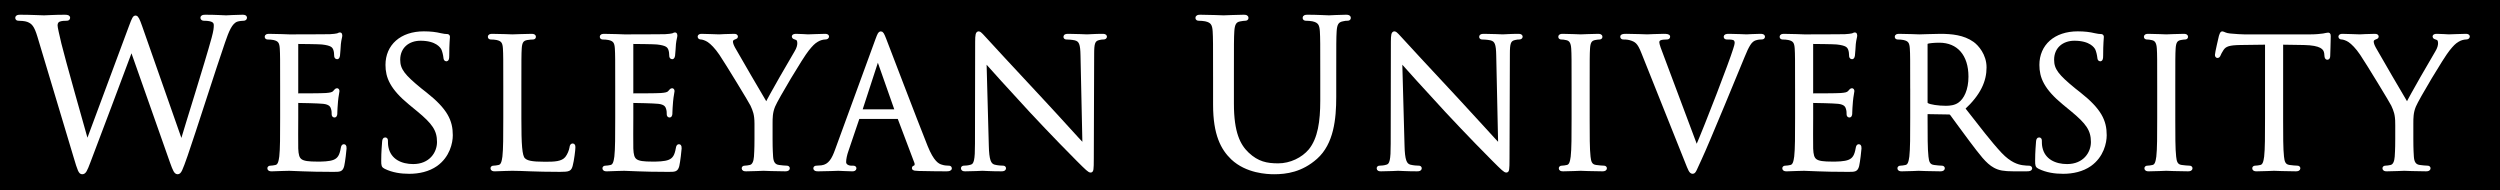 <?xml version="1.0" encoding="utf-8"?>
<!-- Generator: Adobe Illustrator 15.0.0, SVG Export Plug-In . SVG Version: 6.00 Build 0)  -->
<!DOCTYPE svg PUBLIC "-//W3C//DTD SVG 1.1//EN" "http://www.w3.org/Graphics/SVG/1.1/DTD/svg11.dtd">
<svg version="1.1" id="Layer_1" xmlns="http://www.w3.org/2000/svg" xmlns:xlink="http://www.w3.org/1999/xlink" x="0px" y="0px"
	 width="394px" height="30px" viewBox="0 0 394 30" enable-background="new 0 0 394 30" xml:space="preserve">
<rect width="394" height="30"/>
<g>
	<path fill="#FFFFFF" stroke="#FFFFFF" stroke-width="0.5" stroke-miterlimit="10" d="M28.535,22.347h0.128
		c0.864-2.944,3.808-12.223,4.928-16.319c0.32-1.184,0.352-1.632,0.352-2.048c0-0.576-0.352-0.96-1.824-0.96
		c-0.16,0-0.288-0.096-0.288-0.224c0-0.16,0.16-0.224,0.544-0.224c1.632,0,2.976,0.096,3.264,0.096c0.224,0,1.6-0.096,2.592-0.096
		c0.288,0,0.448,0.064,0.448,0.192c0,0.16-0.096,0.256-0.288,0.256c-0.128,0-0.736,0.032-1.088,0.16
		c-0.959,0.352-1.472,1.696-2.08,3.456c-1.408,4.064-4.64,14.239-5.888,17.823c-0.832,2.367-0.992,2.752-1.344,2.752
		c-0.32,0-0.512-0.416-0.96-1.664L20.759,7.756h-0.064c-1.152,3.072-5.536,14.783-6.688,17.759
		c-0.512,1.344-0.672,1.696-1.056,1.696c-0.32,0-0.48-0.353-1.12-2.528L6.136,5.708c-0.512-1.696-0.928-2.176-1.76-2.496
		C3.96,3.052,3.161,3.02,2.937,3.02c-0.16,0-0.288-0.032-0.288-0.224c0-0.16,0.192-0.224,0.512-0.224
		c1.664,0,3.423,0.096,3.775,0.096c0.288,0,1.696-0.096,3.296-0.096c0.448,0,0.576,0.096,0.576,0.224c0,0.192-0.16,0.224-0.32,0.224
		c-0.256,0-0.864,0-1.248,0.192C9.048,3.308,8.824,3.564,8.824,3.98s0.288,1.536,0.608,2.944c0.48,2.048,3.808,13.791,4.288,15.486
		h0.064l6.784-18.238c0.48-1.312,0.608-1.472,0.8-1.472c0.224,0,0.416,0.416,0.8,1.504L28.535,22.347z"/>
	<path fill="#FFFFFF" stroke="#FFFFFF" stroke-width="0.5" stroke-miterlimit="10" d="M44.4,13.703c0-4.368,0-5.152-0.056-6.048
		c-0.056-0.952-0.28-1.4-1.204-1.596c-0.224-0.056-0.7-0.084-0.952-0.084c-0.112,0-0.224-0.056-0.224-0.168
		c0-0.168,0.14-0.224,0.448-0.224c1.26,0,3.024,0.084,3.164,0.084c0.196,0,5.768,0,6.412-0.028c0.532-0.028,0.98-0.084,1.204-0.14
		c0.14-0.028,0.252-0.14,0.392-0.14c0.084,0,0.112,0.112,0.112,0.252c0,0.196-0.14,0.532-0.224,1.316
		c-0.028,0.28-0.084,1.512-0.14,1.848c-0.028,0.14-0.084,0.308-0.196,0.308c-0.168,0-0.224-0.14-0.224-0.364
		c0-0.196-0.028-0.672-0.168-1.008c-0.196-0.448-0.476-0.784-1.988-0.952c-0.476-0.056-3.528-0.084-3.836-0.084
		c-0.112,0-0.168,0.084-0.168,0.28v7.728c0,0.196,0.028,0.28,0.168,0.28c0.364,0,3.808,0,4.452-0.056
		c0.672-0.056,1.064-0.112,1.316-0.392c0.196-0.224,0.308-0.364,0.42-0.364c0.084,0,0.14,0.056,0.14,0.224s-0.14,0.644-0.224,1.568
		c-0.056,0.56-0.112,1.597-0.112,1.792c0,0.225,0,0.532-0.196,0.532c-0.14,0-0.196-0.112-0.196-0.252c0-0.28,0-0.56-0.112-0.925
		c-0.112-0.391-0.364-0.867-1.456-0.979c-0.756-0.084-3.528-0.14-4.004-0.14c-0.14,0-0.196,0.084-0.196,0.195v2.465
		c0,0.951-0.028,4.199,0,4.787c0.084,1.933,0.504,2.297,3.248,2.297c0.728,0,1.96,0,2.688-0.309c0.728-0.308,1.064-0.867,1.26-2.016
		c0.056-0.309,0.112-0.42,0.252-0.42c0.168,0,0.168,0.224,0.168,0.42c0,0.225-0.224,2.128-0.364,2.716
		c-0.196,0.728-0.42,0.728-1.512,0.728c-4.228,0-6.104-0.168-6.916-0.168c-0.056,0-0.532,0.028-1.12,0.028
		c-0.56,0.028-1.204,0.056-1.624,0.056c-0.308,0-0.448-0.056-0.448-0.224c0-0.084,0.056-0.168,0.224-0.168
		c0.252,0,0.588-0.056,0.84-0.112c0.56-0.111,0.7-0.728,0.812-1.539c0.14-1.177,0.14-3.389,0.14-6.076V13.703z"/>
	<path fill="#FFFFFF" stroke="#FFFFFF" stroke-width="0.5" stroke-miterlimit="10" d="M60.751,26.387
		c-0.392-0.196-0.42-0.309-0.42-1.064c0-1.4,0.112-2.52,0.14-2.968c0.028-0.308,0.084-0.448,0.224-0.448
		c0.168,0,0.196,0.084,0.196,0.309c0,0.252,0,0.644,0.084,1.035c0.42,2.072,2.268,2.856,4.144,2.856
		c2.688,0,4.004-1.933,4.004-3.724c0-1.932-0.812-3.053-3.22-5.04l-1.26-1.036c-2.968-2.436-3.64-4.172-3.64-6.076
		c0-2.996,2.24-5.04,5.796-5.04c1.092,0,1.904,0.112,2.604,0.28c0.532,0.112,0.756,0.14,0.98,0.14c0.224,0,0.28,0.056,0.28,0.196
		s-0.112,1.064-0.112,2.968c0,0.448-0.056,0.644-0.196,0.644c-0.168,0-0.196-0.14-0.224-0.364c-0.028-0.336-0.196-1.092-0.364-1.4
		c-0.168-0.308-0.924-1.484-3.5-1.484c-1.932,0-3.444,1.204-3.444,3.248c0,1.596,0.784,2.548,3.416,4.704l0.784,0.616
		c3.304,2.604,4.088,4.339,4.088,6.58c0,1.148-0.448,3.276-2.38,4.648c-1.204,0.84-2.716,1.176-4.228,1.176
		C63.188,27.143,61.899,26.946,60.751,26.387z"/>
	<path fill="#FFFFFF" stroke="#FFFFFF" stroke-width="0.5" stroke-miterlimit="10" d="M81.919,18.687
		c0,4.116,0.112,5.908,0.616,6.412c0.448,0.448,1.176,0.644,3.36,0.644c1.484,0,2.716-0.027,3.388-0.84
		c0.364-0.447,0.644-1.148,0.728-1.68c0.028-0.225,0.084-0.364,0.252-0.364c0.14,0,0.168,0.112,0.168,0.42s-0.196,1.988-0.42,2.8
		c-0.196,0.645-0.28,0.756-1.764,0.756c-4.032,0-5.88-0.168-7.504-0.168c-0.112,0-0.588,0.028-1.148,0.028
		c-0.56,0.028-1.176,0.056-1.596,0.056c-0.308,0-0.448-0.056-0.448-0.224c0-0.084,0.056-0.168,0.224-0.168
		c0.252,0,0.588-0.056,0.84-0.112c0.56-0.111,0.7-0.728,0.812-1.539c0.14-1.177,0.14-3.389,0.14-6.076v-4.928
		c0-4.368,0-5.152-0.056-6.048c-0.056-0.952-0.28-1.4-1.204-1.596c-0.224-0.056-0.7-0.084-0.952-0.084
		c-0.112,0-0.224-0.056-0.224-0.168c0-0.168,0.14-0.224,0.448-0.224c1.26,0,3.024,0.084,3.164,0.084c0.14,0,2.184-0.084,3.024-0.084
		c0.308,0,0.448,0.056,0.448,0.224c0,0.112-0.112,0.168-0.224,0.168c-0.196,0-0.588,0.028-0.924,0.084
		c-0.812,0.14-1.036,0.616-1.092,1.596c-0.056,0.896-0.056,1.68-0.056,6.048V18.687z"/>
	<path fill="#FFFFFF" stroke="#FFFFFF" stroke-width="0.5" stroke-miterlimit="10" d="M97.208,13.703c0-4.368,0-5.152-0.056-6.048
		c-0.056-0.952-0.28-1.4-1.204-1.596c-0.224-0.056-0.7-0.084-0.952-0.084c-0.112,0-0.224-0.056-0.224-0.168
		c0-0.168,0.14-0.224,0.448-0.224c1.26,0,3.024,0.084,3.164,0.084c0.196,0,5.768,0,6.412-0.028c0.532-0.028,0.98-0.084,1.204-0.14
		c0.14-0.028,0.252-0.14,0.392-0.14c0.084,0,0.112,0.112,0.112,0.252c0,0.196-0.14,0.532-0.224,1.316
		c-0.028,0.28-0.084,1.512-0.14,1.848c-0.028,0.14-0.084,0.308-0.196,0.308c-0.168,0-0.224-0.14-0.224-0.364
		c0-0.196-0.028-0.672-0.168-1.008c-0.196-0.448-0.476-0.784-1.988-0.952c-0.476-0.056-3.528-0.084-3.836-0.084
		c-0.112,0-0.168,0.084-0.168,0.28v7.728c0,0.196,0.028,0.28,0.168,0.28c0.364,0,3.808,0,4.452-0.056
		c0.672-0.056,1.064-0.112,1.316-0.392c0.196-0.224,0.308-0.364,0.42-0.364c0.084,0,0.14,0.056,0.14,0.224s-0.14,0.644-0.224,1.568
		c-0.056,0.56-0.112,1.597-0.112,1.792c0,0.225,0,0.532-0.196,0.532c-0.14,0-0.196-0.112-0.196-0.252c0-0.28,0-0.56-0.112-0.925
		c-0.112-0.391-0.364-0.867-1.456-0.979c-0.756-0.084-3.528-0.14-4.004-0.14c-0.14,0-0.196,0.084-0.196,0.195v2.465
		c0,0.951-0.028,4.199,0,4.787c0.084,1.933,0.504,2.297,3.248,2.297c0.728,0,1.96,0,2.688-0.309c0.728-0.308,1.064-0.867,1.26-2.016
		c0.056-0.309,0.112-0.42,0.252-0.42c0.168,0,0.168,0.224,0.168,0.42c0,0.225-0.224,2.128-0.364,2.716
		c-0.196,0.728-0.42,0.728-1.512,0.728c-4.228,0-6.104-0.168-6.916-0.168c-0.056,0-0.532,0.028-1.12,0.028
		c-0.56,0.028-1.204,0.056-1.624,0.056c-0.308,0-0.448-0.056-0.448-0.224c0-0.084,0.056-0.168,0.224-0.168
		c0.252,0,0.588-0.056,0.84-0.112c0.56-0.111,0.7-0.728,0.812-1.539c0.14-1.177,0.14-3.389,0.14-6.076V13.703z"/>
	<path fill="#FFFFFF" stroke="#FFFFFF" stroke-width="0.5" stroke-miterlimit="10" d="M119.156,19.498
		c0-1.512-0.28-2.127-0.644-2.939c-0.196-0.448-3.948-6.608-4.928-8.064c-0.7-1.036-1.4-1.736-1.904-2.072
		c-0.42-0.28-0.952-0.448-1.204-0.448c-0.14,0-0.28-0.056-0.28-0.196c0-0.112,0.112-0.196,0.364-0.196
		c0.532,0,2.632,0.084,2.772,0.084c0.196,0,1.26-0.084,2.352-0.084c0.308,0,0.364,0.084,0.364,0.196c0,0.112-0.168,0.14-0.42,0.252
		c-0.224,0.112-0.364,0.28-0.364,0.504c0,0.336,0.14,0.672,0.364,1.092c0.448,0.812,4.648,8.036,5.152,8.848
		c0.532-1.176,4.088-7.308,4.648-8.232c0.364-0.588,0.476-1.064,0.476-1.428c0-0.392-0.112-0.7-0.448-0.784
		c-0.252-0.084-0.42-0.14-0.42-0.28c0-0.112,0.168-0.168,0.448-0.168c0.728,0,1.624,0.084,1.848,0.084
		c0.168,0,2.184-0.084,2.716-0.084c0.196,0,0.364,0.056,0.364,0.168c0,0.14-0.14,0.224-0.364,0.224c-0.308,0-0.84,0.112-1.288,0.392
		c-0.56,0.336-0.868,0.672-1.484,1.428c-0.924,1.12-4.844,7.7-5.348,8.905c-0.42,1.008-0.42,1.875-0.42,2.799v2.408
		c0,0.448,0,1.624,0.084,2.801c0.056,0.812,0.308,1.428,1.148,1.539c0.392,0.057,1.008,0.112,1.26,0.112
		c0.168,0,0.224,0.084,0.224,0.168c0,0.14-0.14,0.224-0.448,0.224c-1.54,0-3.304-0.084-3.444-0.084s-1.904,0.084-2.744,0.084
		c-0.308,0-0.448-0.056-0.448-0.224c0-0.084,0.056-0.168,0.224-0.168c0.252,0,0.588-0.056,0.84-0.112
		c0.56-0.111,0.812-0.728,0.868-1.539c0.084-1.177,0.084-2.353,0.084-2.801V19.498z"/>
	<path fill="#FFFFFF" stroke="#FFFFFF" stroke-width="0.5" stroke-miterlimit="10" d="M138.198,6.283
		c0.336-0.924,0.448-1.092,0.616-1.092s0.28,0.14,0.616,1.008c0.42,1.064,4.816,12.627,6.524,16.883
		c1.008,2.492,1.82,2.94,2.408,3.108c0.42,0.14,0.84,0.168,1.12,0.168c0.168,0,0.28,0.028,0.28,0.168
		c0,0.168-0.252,0.224-0.56,0.224c-0.42,0-2.464,0-4.396-0.056c-0.532-0.028-0.84-0.028-0.84-0.196c0-0.111,0.084-0.168,0.196-0.195
		c0.168-0.057,0.336-0.309,0.168-0.756l-2.604-6.889c-0.056-0.111-0.112-0.168-0.252-0.168h-6.02c-0.14,0-0.224,0.084-0.28,0.225
		l-1.68,4.955c-0.252,0.701-0.392,1.373-0.392,1.877c0,0.56,0.588,0.812,1.064,0.812h0.28c0.196,0,0.28,0.056,0.28,0.168
		c0,0.168-0.168,0.224-0.42,0.224c-0.672,0-1.876-0.084-2.184-0.084s-1.848,0.084-3.164,0.084c-0.364,0-0.532-0.056-0.532-0.224
		c0-0.112,0.112-0.168,0.252-0.168c0.196,0,0.588-0.028,0.812-0.056c1.288-0.168,1.848-1.232,2.352-2.633L138.198,6.283z
		 M141.11,17.482c0.14,0,0.14-0.084,0.112-0.195l-2.66-7.561c-0.14-0.42-0.28-0.42-0.42,0l-2.464,7.561
		c-0.056,0.14,0,0.195,0.084,0.195H141.11z"/>
	<path fill="#FFFFFF" stroke="#FFFFFF" stroke-width="0.5" stroke-miterlimit="10" d="M155.586,22.942
		c0.056,2.296,0.336,3.024,1.092,3.248c0.532,0.14,1.148,0.168,1.4,0.168c0.14,0,0.224,0.056,0.224,0.168
		c0,0.168-0.168,0.224-0.504,0.224c-1.596,0-2.716-0.084-2.968-0.084s-1.428,0.084-2.688,0.084c-0.28,0-0.448-0.027-0.448-0.224
		c0-0.112,0.084-0.168,0.224-0.168c0.224,0,0.728-0.028,1.148-0.168c0.7-0.196,0.84-1.008,0.84-3.556l0.028-16.044
		c0-1.092,0.084-1.4,0.308-1.4s0.7,0.616,0.98,0.896c0.42,0.476,4.592,4.984,8.904,9.604c2.772,2.968,5.824,6.384,6.72,7.308
		l-0.308-14.224c-0.028-1.82-0.224-2.436-1.092-2.66c-0.504-0.112-1.148-0.14-1.372-0.14c-0.196,0-0.224-0.084-0.224-0.196
		c0-0.168,0.224-0.196,0.56-0.196c1.26,0,2.604,0.084,2.912,0.084c0.308,0,1.232-0.084,2.38-0.084c0.308,0,0.504,0.028,0.504,0.196
		c0,0.112-0.112,0.196-0.308,0.196c-0.14,0-0.336,0-0.672,0.084c-0.924,0.196-1.036,0.812-1.036,2.492l-0.056,16.408
		c0,1.848-0.056,1.987-0.252,1.987c-0.224,0-0.56-0.308-2.044-1.792c-0.308-0.279-4.34-4.396-7.308-7.588
		c-3.248-3.5-6.412-7.028-7.308-8.036L155.586,22.942z"/>
	<path fill="#FFFFFF" stroke="#FFFFFF" stroke-width="0.5" stroke-miterlimit="10" d="M191.43,11.852c0-4.992,0-5.888-0.064-6.912
		c-0.064-1.088-0.32-1.6-1.376-1.824c-0.256-0.064-0.8-0.096-1.088-0.096c-0.128,0-0.256-0.064-0.256-0.192
		c0-0.192,0.16-0.256,0.512-0.256c1.44,0,3.392,0.096,3.68,0.096s2.208-0.096,3.167-0.096c0.353,0,0.513,0.064,0.513,0.256
		c0,0.128-0.128,0.192-0.257,0.192c-0.224,0-0.415,0.032-0.799,0.096c-0.864,0.128-1.12,0.704-1.184,1.824
		c-0.064,1.024-0.064,1.92-0.064,6.912v4.479c0,4.608,1.024,6.592,2.4,7.903c1.567,1.473,3.008,1.76,4.832,1.76
		c1.951,0,3.871-0.928,5.023-2.303c1.472-1.824,1.855-4.545,1.855-7.84v-4c0-4.992,0-5.888-0.063-6.912
		c-0.064-1.088-0.32-1.6-1.376-1.824c-0.256-0.064-0.8-0.096-1.088-0.096c-0.128,0-0.256-0.064-0.256-0.192
		c0-0.192,0.159-0.256,0.512-0.256c1.439,0,3.199,0.096,3.392,0.096c0.224,0,1.728-0.096,2.688-0.096
		c0.353,0,0.512,0.064,0.512,0.256c0,0.128-0.128,0.192-0.256,0.192c-0.224,0-0.416,0-0.8,0.096c-0.863,0.16-1.12,0.704-1.184,1.824
		c-0.064,1.024-0.064,1.92-0.064,6.912v3.424c0,3.455-0.384,7.295-2.943,9.567c-2.304,2.048-4.704,2.368-6.592,2.368
		c-1.088,0-4.319-0.129-6.591-2.272c-1.568-1.504-2.784-3.743-2.784-8.415V11.852z"/>
	<path fill="#FFFFFF" stroke="#FFFFFF" stroke-width="0.5" stroke-miterlimit="10" d="M221.105,22.942
		c0.056,2.296,0.336,3.024,1.092,3.248c0.532,0.14,1.147,0.168,1.4,0.168c0.14,0,0.224,0.056,0.224,0.168
		c0,0.168-0.168,0.224-0.504,0.224c-1.596,0-2.716-0.084-2.968-0.084s-1.429,0.084-2.688,0.084c-0.28,0-0.448-0.027-0.448-0.224
		c0-0.112,0.084-0.168,0.225-0.168c0.224,0,0.728-0.028,1.147-0.168c0.7-0.196,0.84-1.008,0.84-3.556l0.028-16.044
		c0-1.092,0.084-1.4,0.308-1.4c0.225,0,0.7,0.616,0.98,0.896c0.42,0.476,4.592,4.984,8.904,9.604
		c2.771,2.968,5.823,6.384,6.72,7.308l-0.308-14.224c-0.028-1.82-0.225-2.436-1.093-2.66c-0.504-0.112-1.147-0.14-1.372-0.14
		c-0.195,0-0.224-0.084-0.224-0.196c0-0.168,0.224-0.196,0.56-0.196c1.261,0,2.604,0.084,2.912,0.084
		c0.309,0,1.232-0.084,2.38-0.084c0.309,0,0.505,0.028,0.505,0.196c0,0.112-0.112,0.196-0.309,0.196c-0.14,0-0.336,0-0.672,0.084
		c-0.924,0.196-1.036,0.812-1.036,2.492l-0.056,16.408c0,1.848-0.057,1.987-0.252,1.987c-0.225,0-0.561-0.308-2.044-1.792
		c-0.309-0.279-4.34-4.396-7.309-7.588c-3.248-3.5-6.411-7.028-7.308-8.036L221.105,22.942z"/>
	<path fill="#FFFFFF" stroke="#FFFFFF" stroke-width="0.5" stroke-miterlimit="10" d="M250.281,18.631c0,2.688,0,4.899,0.14,6.076
		c0.084,0.812,0.252,1.428,1.093,1.539c0.392,0.057,1.008,0.112,1.26,0.112c0.168,0,0.224,0.084,0.224,0.168
		c0,0.14-0.14,0.224-0.448,0.224c-1.54,0-3.304-0.084-3.443-0.084c-0.141,0-1.904,0.084-2.744,0.084
		c-0.308,0-0.448-0.056-0.448-0.224c0-0.084,0.057-0.168,0.225-0.168c0.252,0,0.588-0.056,0.84-0.112
		c0.56-0.111,0.7-0.728,0.812-1.539c0.141-1.177,0.141-3.389,0.141-6.076v-4.928c0-4.368,0-5.152-0.057-6.048
		c-0.056-0.952-0.336-1.428-0.952-1.568c-0.308-0.084-0.672-0.112-0.867-0.112c-0.112,0-0.225-0.056-0.225-0.168
		c0-0.168,0.141-0.224,0.448-0.224c0.924,0,2.688,0.084,2.828,0.084c0.14,0,1.903-0.084,2.744-0.084
		c0.308,0,0.447,0.056,0.447,0.224c0,0.112-0.111,0.168-0.224,0.168c-0.196,0-0.364,0.028-0.7,0.084
		c-0.756,0.14-0.979,0.616-1.036,1.596c-0.056,0.896-0.056,1.68-0.056,6.048V18.631z"/>
	<path fill="#FFFFFF" stroke="#FFFFFF" stroke-width="0.5" stroke-miterlimit="10" d="M267.389,23.334
		c1.624-3.752,5.376-13.523,5.992-15.54c0.141-0.42,0.252-0.812,0.252-1.064c0-0.224-0.084-0.504-0.364-0.644
		c-0.336-0.112-0.756-0.112-1.063-0.112c-0.168,0-0.308-0.028-0.308-0.168c0-0.168,0.168-0.224,0.615-0.224
		c1.12,0,2.408,0.084,2.744,0.084c0.168,0,1.372-0.084,2.185-0.084c0.308,0,0.476,0.056,0.476,0.196c0,0.14-0.112,0.196-0.336,0.196
		c-0.196,0-0.812,0-1.344,0.336c-0.364,0.252-0.784,0.728-1.54,2.632c-0.309,0.784-1.708,4.144-3.136,7.589
		c-1.708,4.088-2.969,7.111-3.612,8.483c-0.784,1.68-0.896,2.128-1.176,2.128c-0.336,0-0.477-0.393-1.009-1.736l-6.859-17.164
		c-0.616-1.568-1.036-1.876-2.017-2.156c-0.42-0.112-0.896-0.112-1.063-0.112s-0.224-0.084-0.224-0.196
		c0-0.168,0.279-0.196,0.728-0.196c1.344,0,2.94,0.084,3.276,0.084c0.279,0,1.54-0.084,2.604-0.084c0.504,0,0.756,0.056,0.756,0.196
		c0,0.14-0.084,0.196-0.279,0.196c-0.309,0-0.812,0.028-1.064,0.14c-0.308,0.14-0.364,0.364-0.364,0.56
		c0,0.364,0.336,1.232,0.756,2.324L267.389,23.334z"/>
	<path fill="#FFFFFF" stroke="#FFFFFF" stroke-width="0.5" stroke-miterlimit="10" d="M283.153,13.703c0-4.368,0-5.152-0.057-6.048
		c-0.056-0.952-0.279-1.4-1.204-1.596c-0.224-0.056-0.699-0.084-0.951-0.084c-0.112,0-0.225-0.056-0.225-0.168
		c0-0.168,0.14-0.224,0.448-0.224c1.26,0,3.023,0.084,3.164,0.084c0.196,0,5.768,0,6.412-0.028c0.531-0.028,0.979-0.084,1.204-0.14
		c0.14-0.028,0.252-0.14,0.392-0.14c0.084,0,0.112,0.112,0.112,0.252c0,0.196-0.141,0.532-0.225,1.316
		c-0.027,0.28-0.084,1.512-0.14,1.848c-0.028,0.14-0.084,0.308-0.196,0.308c-0.168,0-0.224-0.14-0.224-0.364
		c0-0.196-0.028-0.672-0.168-1.008c-0.196-0.448-0.477-0.784-1.988-0.952c-0.476-0.056-3.528-0.084-3.836-0.084
		c-0.112,0-0.168,0.084-0.168,0.28v7.728c0,0.196,0.028,0.28,0.168,0.28c0.364,0,3.808,0,4.452-0.056
		c0.672-0.056,1.063-0.112,1.315-0.392c0.196-0.224,0.309-0.364,0.421-0.364c0.084,0,0.14,0.056,0.14,0.224s-0.14,0.644-0.224,1.568
		c-0.057,0.56-0.112,1.597-0.112,1.792c0,0.225,0,0.532-0.196,0.532c-0.14,0-0.196-0.112-0.196-0.252c0-0.28,0-0.56-0.111-0.925
		c-0.112-0.391-0.364-0.867-1.456-0.979c-0.756-0.084-3.528-0.14-4.004-0.14c-0.141,0-0.196,0.084-0.196,0.195v2.465
		c0,0.951-0.028,4.199,0,4.787c0.084,1.933,0.504,2.297,3.248,2.297c0.728,0,1.96,0,2.688-0.309
		c0.729-0.308,1.064-0.867,1.261-2.016c0.056-0.309,0.111-0.42,0.252-0.42c0.168,0,0.168,0.224,0.168,0.42
		c0,0.225-0.225,2.128-0.364,2.716c-0.196,0.728-0.42,0.728-1.512,0.728c-4.229,0-6.104-0.168-6.916-0.168
		c-0.057,0-0.532,0.028-1.12,0.028c-0.56,0.028-1.204,0.056-1.624,0.056c-0.308,0-0.448-0.056-0.448-0.224
		c0-0.084,0.057-0.168,0.225-0.168c0.252,0,0.588-0.056,0.84-0.112c0.56-0.111,0.7-0.728,0.812-1.539
		c0.141-1.177,0.141-3.389,0.141-6.076V13.703z"/>
	<path fill="#FFFFFF" stroke="#FFFFFF" stroke-width="0.5" stroke-miterlimit="10" d="M301.297,13.703c0-4.368,0-5.152-0.057-6.048
		c-0.056-0.952-0.279-1.4-1.204-1.596c-0.224-0.056-0.699-0.084-0.951-0.084c-0.112,0-0.225-0.056-0.225-0.168
		c0-0.168,0.141-0.224,0.448-0.224c1.26,0,3.023,0.084,3.164,0.084c0.308,0,2.436-0.084,3.304-0.084c1.764,0,3.64,0.168,5.124,1.232
		c0.7,0.504,1.932,1.876,1.932,3.808c0,2.072-0.867,4.144-3.388,6.467c2.296,2.941,4.2,5.433,5.824,7.168
		c1.512,1.597,2.716,1.904,3.416,2.017c0.532,0.084,0.924,0.084,1.092,0.084c0.14,0,0.252,0.084,0.252,0.168
		c0,0.168-0.168,0.224-0.672,0.224h-1.988c-1.567,0-2.268-0.14-2.996-0.531c-1.204-0.645-2.184-2.016-3.779-4.116
		c-1.177-1.54-2.492-3.416-3.053-4.144c-0.111-0.112-0.195-0.168-0.363-0.168l-3.444-0.057c-0.14,0-0.196,0.084-0.196,0.225v0.672
		c0,2.688,0,4.899,0.141,6.076c0.084,0.812,0.252,1.428,1.092,1.539c0.392,0.057,1.008,0.112,1.26,0.112
		c0.168,0,0.225,0.084,0.225,0.168c0,0.14-0.141,0.224-0.448,0.224c-1.54,0-3.305-0.084-3.444-0.084
		c-0.028,0-1.792,0.084-2.632,0.084c-0.308,0-0.448-0.056-0.448-0.224c0-0.084,0.057-0.168,0.225-0.168
		c0.252,0,0.588-0.056,0.84-0.112c0.56-0.111,0.7-0.728,0.812-1.539c0.141-1.177,0.141-3.389,0.141-6.076V13.703z M303.536,16.139
		c0,0.14,0.057,0.252,0.196,0.336c0.42,0.252,1.708,0.447,2.94,0.447c0.672,0,1.456-0.084,2.1-0.531
		c0.98-0.672,1.708-2.184,1.708-4.312c0-3.5-1.848-5.6-4.844-5.6c-0.84,0-1.597,0.084-1.876,0.168
		c-0.141,0.056-0.225,0.168-0.225,0.336V16.139z"/>
	<path fill="#FFFFFF" stroke="#FFFFFF" stroke-width="0.5" stroke-miterlimit="10" d="M321.407,26.387
		c-0.393-0.196-0.42-0.309-0.42-1.064c0-1.4,0.111-2.52,0.14-2.968c0.028-0.308,0.084-0.448,0.224-0.448
		c0.168,0,0.196,0.084,0.196,0.309c0,0.252,0,0.644,0.084,1.035c0.42,2.072,2.268,2.856,4.144,2.856
		c2.688,0,4.004-1.933,4.004-3.724c0-1.932-0.812-3.053-3.22-5.04l-1.26-1.036c-2.968-2.436-3.64-4.172-3.64-6.076
		c0-2.996,2.239-5.04,5.796-5.04c1.092,0,1.903,0.112,2.604,0.28c0.532,0.112,0.756,0.14,0.98,0.14c0.224,0,0.279,0.056,0.279,0.196
		s-0.111,1.064-0.111,2.968c0,0.448-0.057,0.644-0.196,0.644c-0.168,0-0.196-0.14-0.224-0.364c-0.028-0.336-0.196-1.092-0.364-1.4
		c-0.168-0.308-0.924-1.484-3.5-1.484c-1.932,0-3.444,1.204-3.444,3.248c0,1.596,0.784,2.548,3.416,4.704l0.784,0.616
		c3.304,2.604,4.088,4.339,4.088,6.58c0,1.148-0.448,3.276-2.38,4.648c-1.204,0.84-2.716,1.176-4.228,1.176
		C323.843,27.143,322.555,26.946,321.407,26.387z"/>
	<path fill="#FFFFFF" stroke="#FFFFFF" stroke-width="0.5" stroke-miterlimit="10" d="M342.574,18.631c0,2.688,0,4.899,0.14,6.076
		c0.084,0.812,0.252,1.428,1.093,1.539c0.392,0.057,1.008,0.112,1.26,0.112c0.168,0,0.224,0.084,0.224,0.168
		c0,0.14-0.14,0.224-0.448,0.224c-1.54,0-3.304-0.084-3.443-0.084c-0.141,0-1.904,0.084-2.744,0.084
		c-0.308,0-0.448-0.056-0.448-0.224c0-0.084,0.057-0.168,0.225-0.168c0.252,0,0.588-0.056,0.84-0.112
		c0.56-0.111,0.7-0.728,0.812-1.539c0.141-1.177,0.141-3.389,0.141-6.076v-4.928c0-4.368,0-5.152-0.057-6.048
		c-0.056-0.952-0.336-1.428-0.952-1.568c-0.308-0.084-0.672-0.112-0.867-0.112c-0.112,0-0.225-0.056-0.225-0.168
		c0-0.168,0.141-0.224,0.448-0.224c0.924,0,2.688,0.084,2.828,0.084c0.14,0,1.903-0.084,2.744-0.084
		c0.308,0,0.447,0.056,0.447,0.224c0,0.112-0.111,0.168-0.224,0.168c-0.196,0-0.364,0.028-0.7,0.084
		c-0.756,0.14-0.979,0.616-1.036,1.596c-0.056,0.896-0.056,1.68-0.056,6.048V18.631z"/>
	<path fill="#FFFFFF" stroke="#FFFFFF" stroke-width="0.5" stroke-miterlimit="10" d="M359.57,18.631c0,2.688,0,4.899,0.14,6.076
		c0.084,0.812,0.252,1.428,1.092,1.539c0.393,0.057,1.008,0.112,1.26,0.112c0.169,0,0.225,0.084,0.225,0.168
		c0,0.14-0.14,0.224-0.448,0.224c-1.54,0-3.304-0.084-3.444-0.084c-0.14,0-1.903,0.084-2.743,0.084
		c-0.309,0-0.448-0.056-0.448-0.224c0-0.084,0.056-0.168,0.224-0.168c0.252,0,0.588-0.056,0.84-0.112
		c0.561-0.111,0.7-0.728,0.812-1.539c0.14-1.177,0.14-3.389,0.14-6.076V6.787l-4.144,0.056c-1.736,0.028-2.408,0.224-2.856,0.896
		c-0.308,0.476-0.392,0.672-0.476,0.868c-0.084,0.224-0.168,0.28-0.28,0.28c-0.084,0-0.14-0.084-0.14-0.252
		c0-0.28,0.56-2.688,0.616-2.912c0.056-0.168,0.168-0.532,0.279-0.532c0.196,0,0.477,0.28,1.232,0.336
		c0.812,0.084,1.876,0.14,2.212,0.14h10.5c0.896,0,1.54-0.084,1.988-0.14c0.42-0.084,0.672-0.14,0.783-0.14
		c0.141,0,0.141,0.168,0.141,0.336c0,0.84-0.084,2.772-0.084,3.08c0,0.252-0.084,0.364-0.196,0.364c-0.14,0-0.196-0.084-0.224-0.476
		l-0.028-0.308c-0.112-0.84-0.756-1.484-3.444-1.54l-3.527-0.056V18.631z"/>
	<path fill="#FFFFFF" stroke="#FFFFFF" stroke-width="0.5" stroke-miterlimit="10" d="M377.741,19.498
		c0-1.512-0.28-2.127-0.644-2.939c-0.196-0.448-3.948-6.608-4.929-8.064c-0.699-1.036-1.399-1.736-1.903-2.072
		c-0.42-0.28-0.952-0.448-1.204-0.448c-0.14,0-0.28-0.056-0.28-0.196c0-0.112,0.112-0.196,0.364-0.196
		c0.532,0,2.632,0.084,2.771,0.084c0.196,0,1.261-0.084,2.353-0.084c0.308,0,0.364,0.084,0.364,0.196c0,0.112-0.168,0.14-0.42,0.252
		c-0.225,0.112-0.364,0.28-0.364,0.504c0,0.336,0.14,0.672,0.364,1.092c0.447,0.812,4.647,8.036,5.151,8.848
		c0.532-1.176,4.088-7.308,4.648-8.232c0.363-0.588,0.476-1.064,0.476-1.428c0-0.392-0.112-0.7-0.448-0.784
		c-0.252-0.084-0.42-0.14-0.42-0.28c0-0.112,0.168-0.168,0.448-0.168c0.728,0,1.624,0.084,1.848,0.084
		c0.168,0,2.185-0.084,2.717-0.084c0.195,0,0.363,0.056,0.363,0.168c0,0.14-0.14,0.224-0.363,0.224
		c-0.309,0-0.841,0.112-1.288,0.392c-0.561,0.336-0.868,0.672-1.484,1.428c-0.924,1.12-4.844,7.7-5.348,8.905
		c-0.42,1.008-0.42,1.875-0.42,2.799v2.408c0,0.448,0,1.624,0.084,2.801c0.056,0.812,0.308,1.428,1.147,1.539
		c0.393,0.057,1.008,0.112,1.26,0.112c0.168,0,0.225,0.084,0.225,0.168c0,0.14-0.141,0.224-0.448,0.224
		c-1.54,0-3.304-0.084-3.444-0.084c-0.14,0-1.903,0.084-2.743,0.084c-0.309,0-0.448-0.056-0.448-0.224
		c0-0.084,0.056-0.168,0.224-0.168c0.252,0,0.588-0.056,0.84-0.112c0.561-0.111,0.812-0.728,0.868-1.539
		c0.084-1.177,0.084-2.353,0.084-2.801V19.498z"/>
</g>
</svg>
